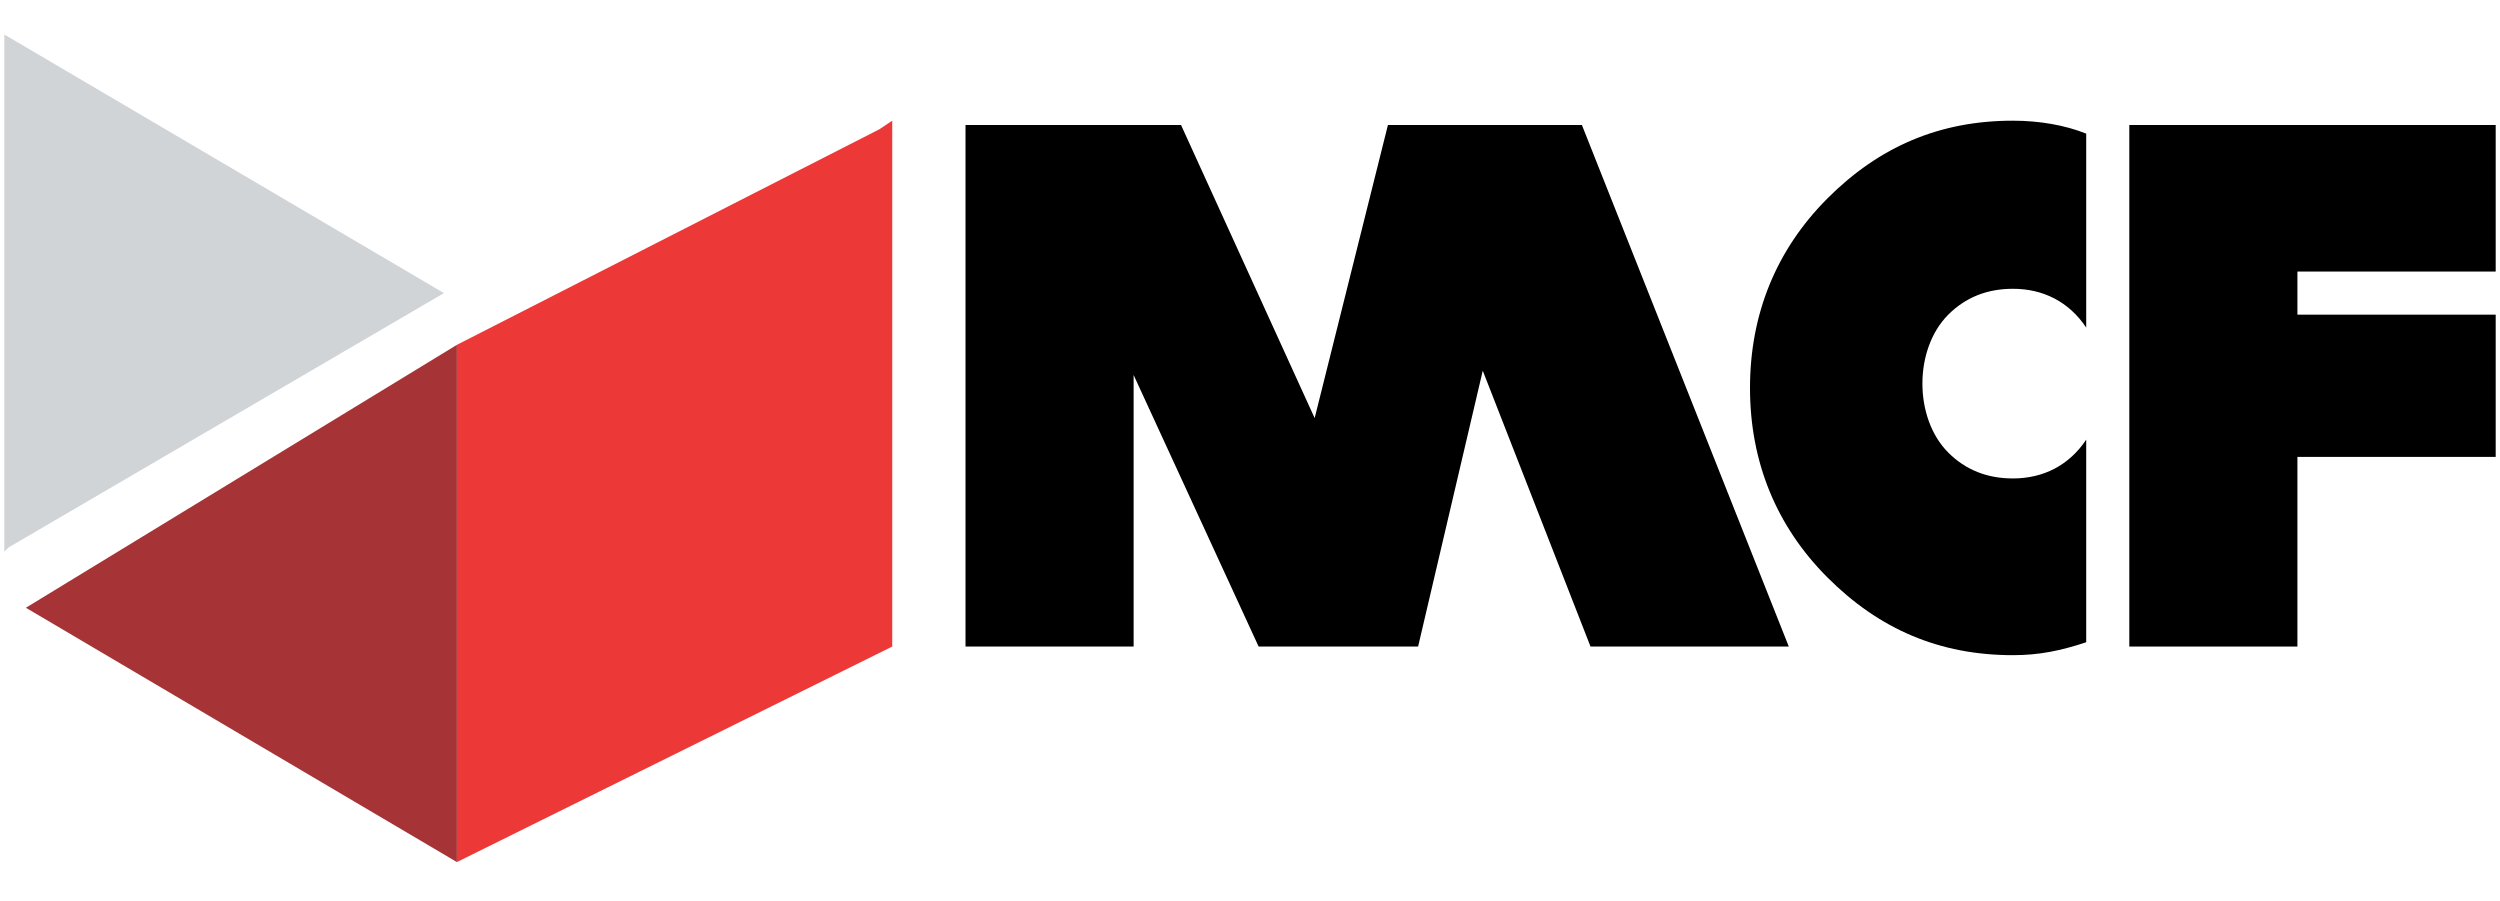 <?xml version="1.0" encoding="utf-8"?>
<!-- Generator: Adobe Illustrator 25.2.3, SVG Export Plug-In . SVG Version: 6.00 Build 0)  -->
<svg version="1.1" id="Calque_1" xmlns="http://www.w3.org/2000/svg" xmlns:xlink="http://www.w3.org/1999/xlink" x="0px" y="0px"
	 viewBox="0 0 58 20.9" style="enable-background:new 0 0 58 20.9;" xml:space="preserve">
<style type="text/css">
	.st0{fill:#D1D4D6;}
	.st1{fill:#ED3838;}
	.st2{fill:#A63336;}
</style>
<g>
	<polygon points="41.5,15 36.9,15 34.4,8.6 32.9,15 29.2,15 26.3,8.7 26.3,15 22.4,15 22.4,2.9 27.4,2.9 30.5,9.7 32.2,2.9 
		36.7,2.9 	"/>
	<path d="M48.4,14.9c-0.6,0.2-1.1,0.3-1.7,0.3c-1.7,0-3.1-0.6-4.3-1.8c-1.2-1.2-1.8-2.7-1.8-4.4c0-1.7,0.6-3.2,1.8-4.4
		c1.2-1.2,2.6-1.8,4.3-1.8c0.6,0,1.2,0.1,1.7,0.3v4.5c-0.4-0.6-1-0.9-1.7-0.9c-0.6,0-1.1,0.2-1.5,0.6c-0.4,0.4-0.6,1-0.6,1.6
		c0,0.6,0.2,1.2,0.6,1.6c0.4,0.4,0.9,0.6,1.5,0.6c0.7,0,1.3-0.3,1.7-0.9V14.9z"/>
	<polygon points="57.9,10.6 53.3,10.6 53.3,15 49.4,15 49.4,2.9 57.9,2.9 57.9,6.3 53.3,6.3 53.3,7.3 57.9,7.3 	"/>
	<polygon class="st0" points="0.1,0.8 0.1,12.8 0.2,12.7 10.3,6.8 0.1,0.8 	"/>
	<polygon class="st1" points="20.4,3 10.6,8 10.6,20 10.6,20 20.7,15 20.7,2.8 	"/>
	<polygon class="st2" points="0.6,14.1 0.6,14.1 10.6,20 10.6,8 	"/>
</g>
</svg>
